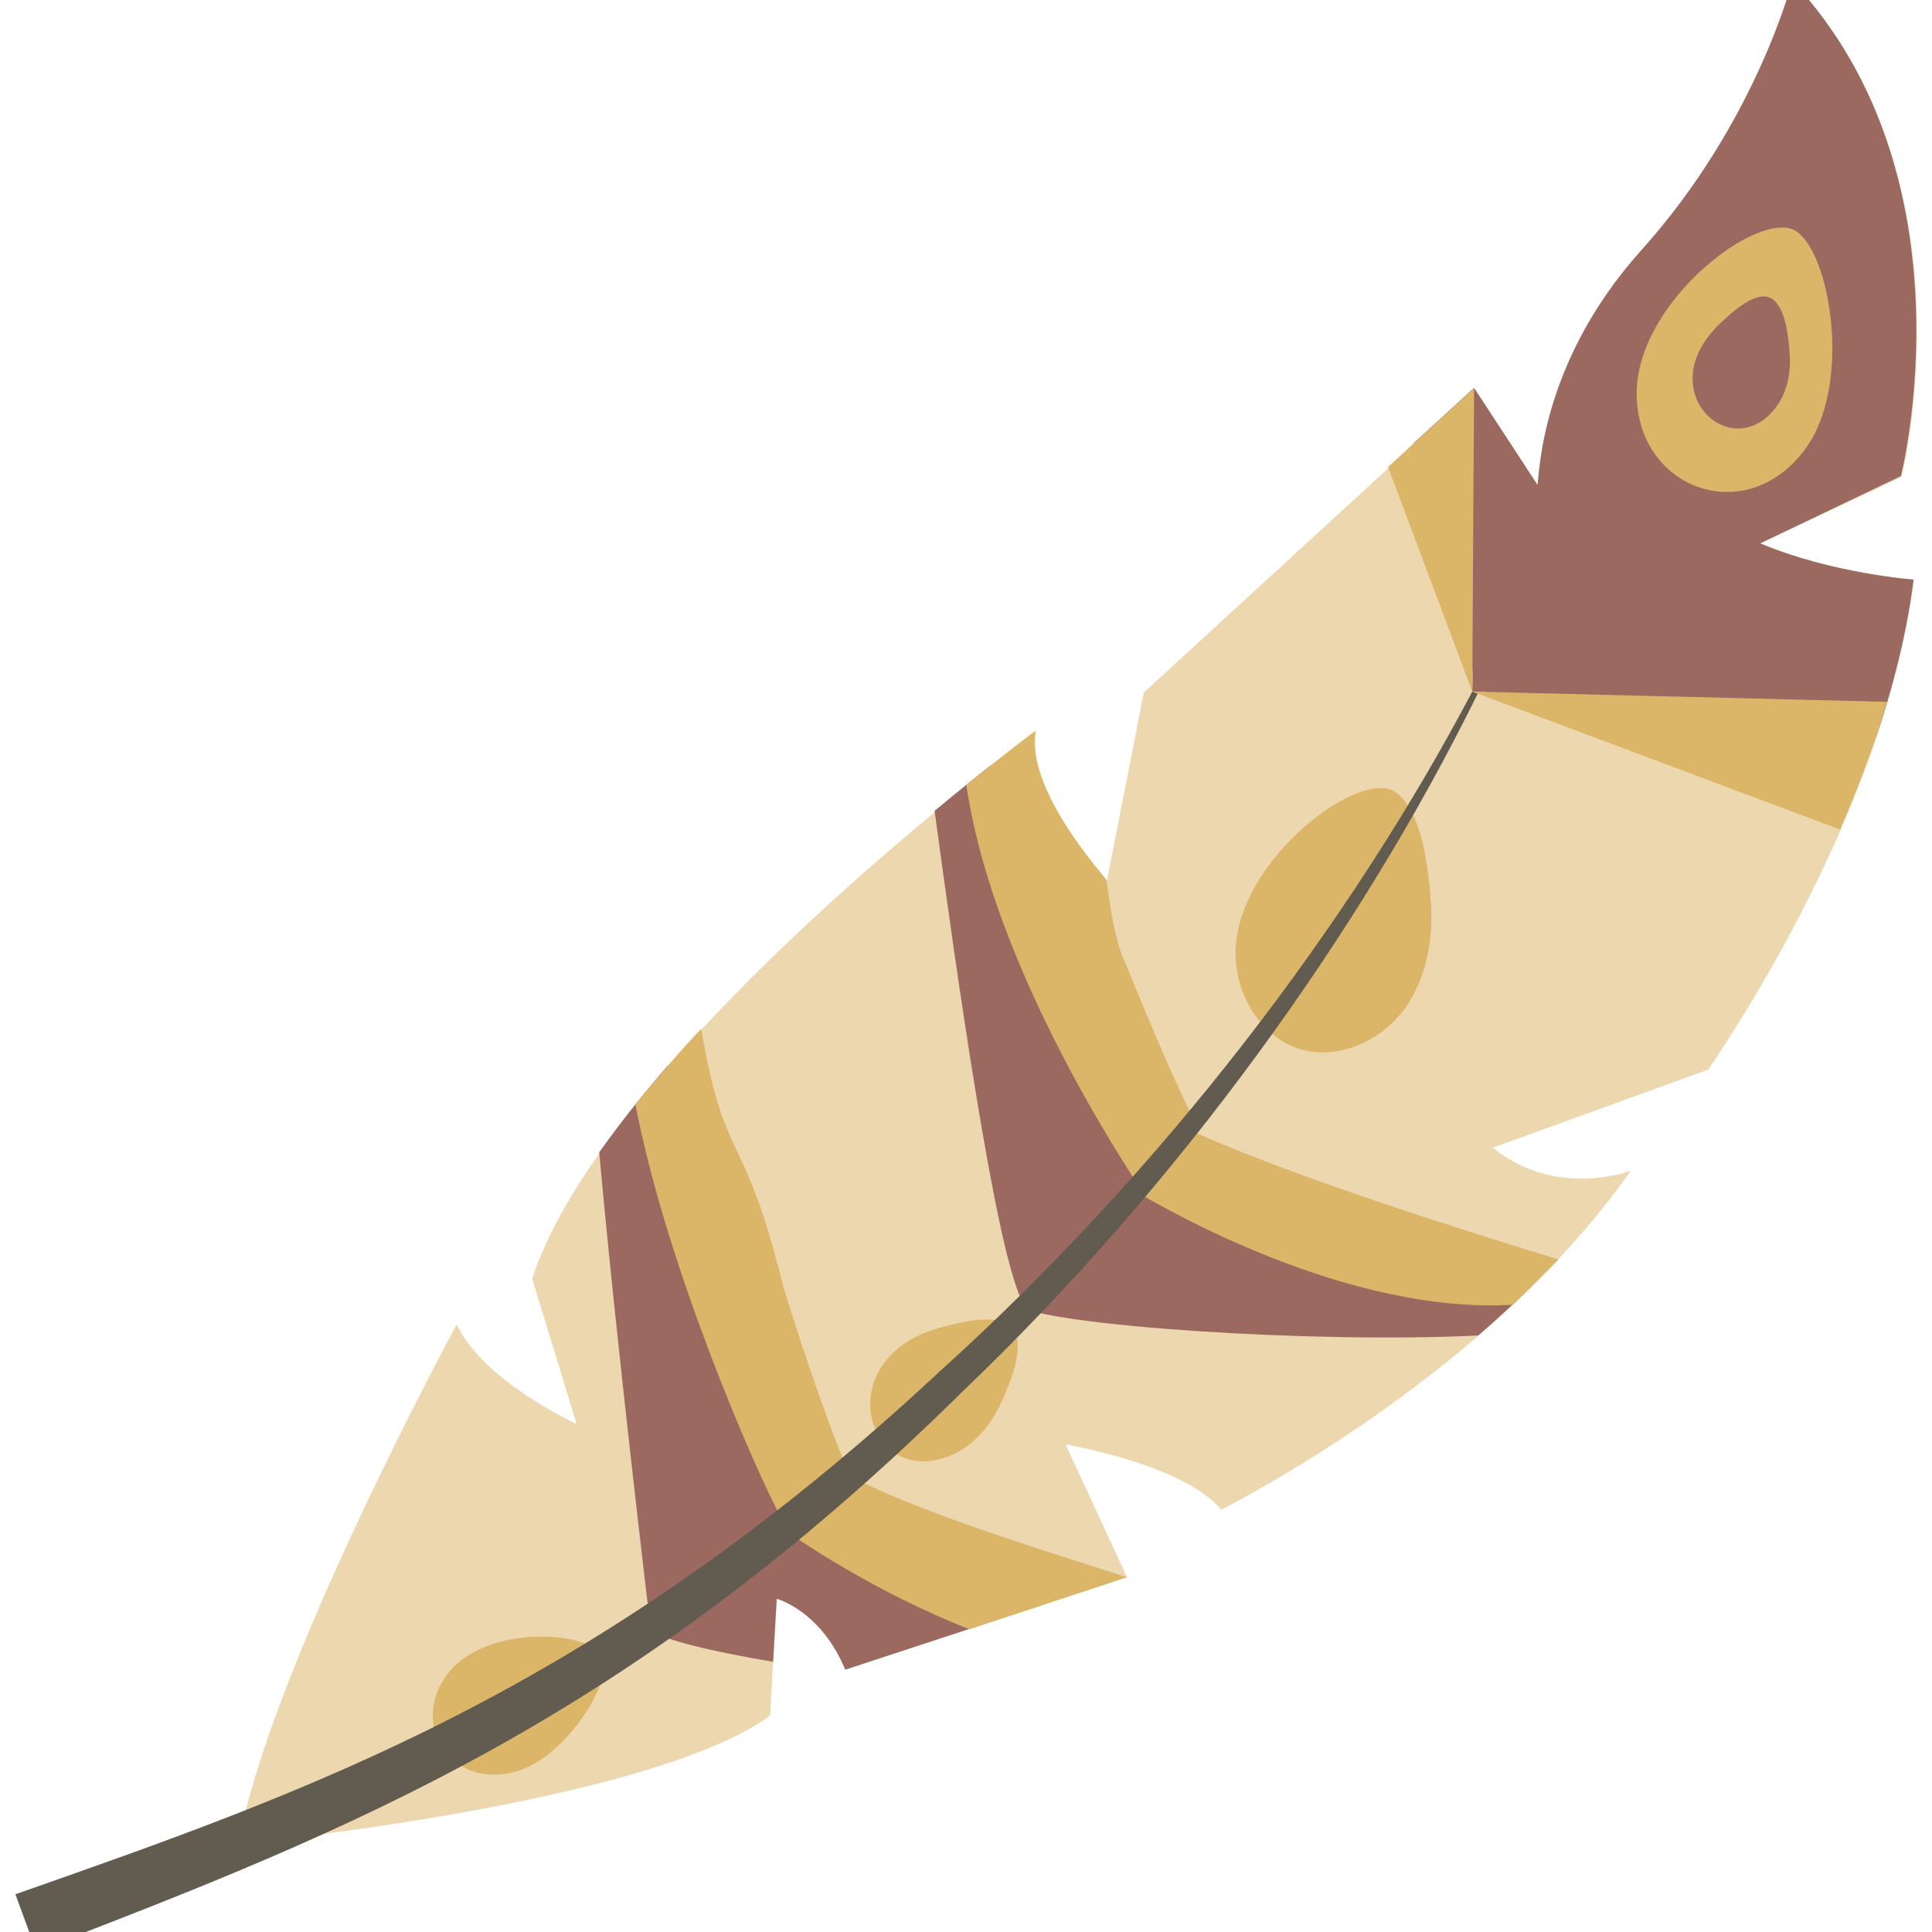 <?xml version="1.0" encoding="UTF-8"?> <svg xmlns="http://www.w3.org/2000/svg" width="70" height="70" viewBox="0 0 70 70" fill="none"><g clip-path="url(#clip0_1775_2)"><path d="M53.572 48.388C48.968 52.358 44.243 54.698 44.243 54.698C42.897 53.058 38.61 52.336 38.61 52.336L40.83 57.138H40.819L37.669 58.177L35.11 59.019L30.625 60.495C29.74 58.352 28.143 57.925 28.143 57.925L28.011 60.211L27.902 62.158C23.483 65.395 8.641 66.806 8.641 66.806C9.79 60.419 16.549 47.983 16.549 47.983C17.49 50.039 20.891 51.592 20.891 51.592L19.283 46.331C20.169 43.619 22.346 40.786 24.216 38.631C24.61 38.172 25.015 37.723 25.43 37.286C28.624 33.852 32.255 30.691 35.919 27.748C36.925 26.961 37.538 26.502 37.538 26.502V26.512C37.166 28.634 40.01 31.752 40.108 31.905L41.443 25.091L50.313 16.953C50.466 16.811 53.638 13.912 53.43 14.088L55.727 17.598C55.804 17.325 55.782 13.223 59.489 9.1C63.668 4.452 64.958 -0.656 64.958 -0.656C71.641 6.486 68.896 17.281 68.896 17.281L63.777 19.688C66.369 20.781 69.333 21 69.333 21C68.283 29.728 61.983 38.577 61.896 38.752L54.086 41.584C56.394 43.455 59.085 42.416 59.085 42.416C57.521 44.658 55.421 46.812 53.572 48.388Z" fill="#EDD7AE"></path><path d="M44.767 34.431C44.723 35.974 45.653 37.581 47.129 38.019C48.486 38.413 50.006 37.724 50.859 36.597C51.701 35.46 51.953 33.972 51.833 32.561C51.745 31.5 51.537 29.346 50.542 28.689C49.262 27.836 44.865 31.128 44.767 34.431ZM34.179 48.071C29.892 49.153 31.39 54.13 34.551 52.686C35.361 52.314 35.94 51.571 36.301 50.761C36.575 50.149 37.111 48.902 36.761 48.246C36.367 47.491 34.803 47.907 34.179 48.071ZM16.395 60.441C14.776 62.169 16.1 64.739 18.506 64.236C20.387 63.842 22.126 61.086 21.864 60.113C21.59 59.117 17.915 58.822 16.395 60.441Z" fill="#DBB668"></path><path d="M67.802 27.157C63.547 26.14 59.205 25.462 54.83 25.156C54.403 25.123 53.342 25.047 53.342 25.047C53.342 25.047 53.386 24.292 53.32 24.04C52.598 21.295 51.362 16.636 51.22 16.056L53.408 14.054L55.705 17.565C55.781 17.292 55.759 13.19 59.467 9.067C63.645 4.418 64.936 -0.689 64.936 -0.689C71.619 6.453 68.873 17.248 68.873 17.248L63.776 19.687C66.369 20.781 69.333 21 69.333 21C69.081 23.078 68.436 25.462 67.802 27.157Z" fill="#9B6960"></path><path d="M66.665 30.055L53.343 25.057L68.371 25.428C67.9 27.025 67.299 28.59 66.665 30.055ZM53.343 25.057L50.291 16.919L53.408 14.065L53.343 25.057Z" fill="#DBB668"></path><path d="M42.251 42.174L42.35 42.076C40.348 38.411 37.603 31.893 35.897 27.726C35.23 28.262 35.306 28.185 33.862 29.377C34.683 35.469 36.039 44.996 36.99 47.052L36.761 47.282C38.029 48.047 47.644 48.682 53.561 48.386C54.25 47.796 55.026 47.063 55.344 46.746C52.008 45.729 45.74 43.749 42.251 42.174Z" fill="#9B6960"></path><path d="M56.471 45.631C53.124 44.614 46.867 42.634 43.367 41.059L43.466 40.961C42.777 39.703 41.782 37.373 40.797 34.945L40.808 34.956C40.349 34.147 40.119 32.025 40.086 31.883C39.999 31.73 37.144 28.601 37.516 26.49V26.48C37.516 26.48 36.532 27.212 35.011 28.437C35.897 34.486 40.01 41.059 41.191 42.864L40.983 43.072C42.263 43.837 48.847 47.633 54.819 47.272C55.464 46.659 55.891 46.211 56.471 45.631Z" fill="#DBB668"></path><path d="M37.68 58.177L35.12 59.019L30.625 60.495C29.739 58.352 28.142 57.925 28.142 57.925L28.011 60.211C25.747 59.828 24.041 59.413 23.581 59.073C23.581 59.073 22.334 48.716 21.711 41.748C22.531 40.6 23.297 39.648 24.194 38.609C25.692 43.367 28.044 51.002 29.542 54.316L29.444 54.403C31.555 55.573 34.781 56.984 37.68 58.177Z" fill="#9B6960"></path><path d="M40.83 57.148L37.68 58.187L35.12 59.029C31.664 57.673 28.864 55.759 28.098 55.201L28.317 55.015C27.42 53.396 24.161 45.948 23.023 40.02C23.395 39.549 23.789 39.09 24.194 38.62C24.587 38.16 24.992 37.712 25.408 37.274C26.261 42.317 26.917 40.731 28.372 46.582C28.645 47.534 29.969 51.602 30.734 53.309L30.636 53.396C33.108 54.731 37.417 56.043 40.83 57.148Z" fill="#DBB668"></path><path d="M53.343 25.058C48.869 33.545 42.099 42.426 34.06 49.678C21.547 61.348 11.08 64.936 0.558 68.633L1.313 70.689C12.885 66.259 22.881 62.245 34.814 50.476C42.722 42.929 49.285 33.786 53.539 25.134L53.343 25.058Z" fill="#615B50"></path><path d="M59.303 14.131C59.194 17.652 63.208 19.227 65.396 16.285C67.113 13.989 66.336 9.198 65.079 8.378C63.799 7.535 59.402 10.828 59.303 14.131Z" fill="#DBB668"></path><path d="M62.355 11.691C59.741 14.119 62.738 16.919 64.356 14.742C64.772 14.185 64.903 13.441 64.838 12.741C64.794 12.216 64.695 11.144 64.203 10.827C63.645 10.466 62.727 11.341 62.355 11.691Z" fill="#9B6960"></path></g><defs><clipPath id="clip0_1775_2"><rect width="70" height="70" fill="white"></rect></clipPath></defs></svg> 